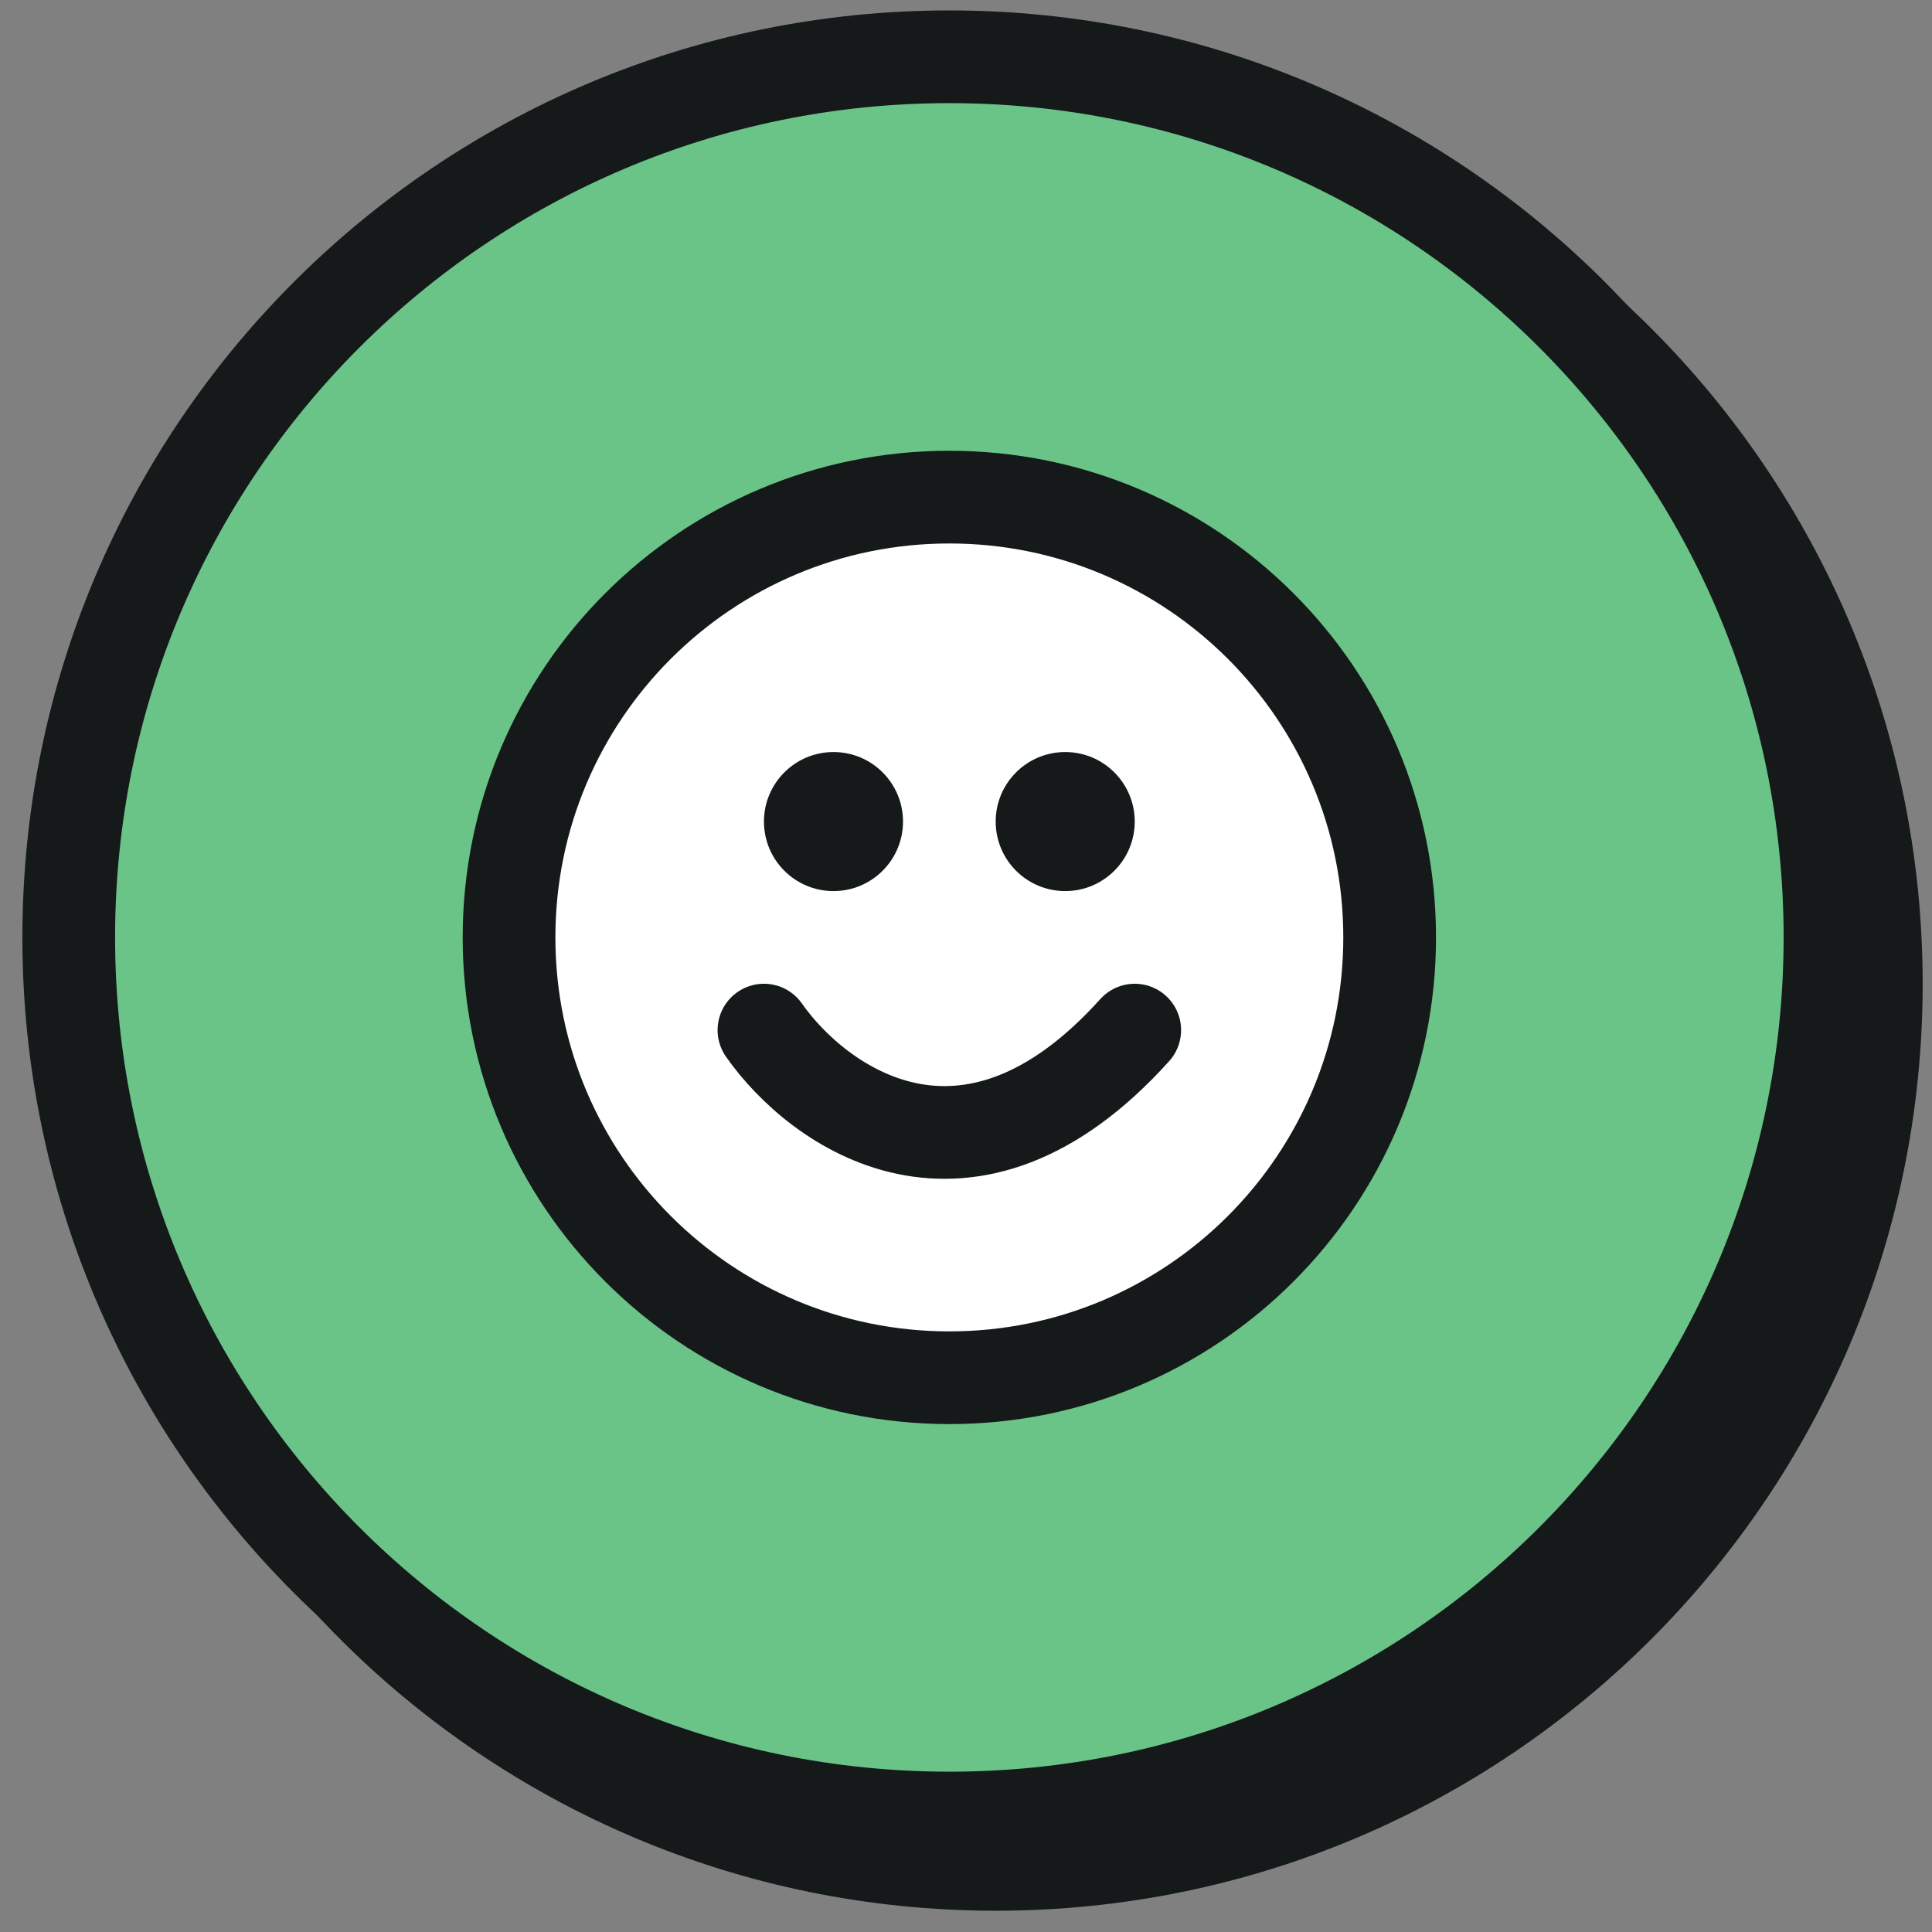<?xml version="1.0" encoding="UTF-8"?>
<svg xmlns="http://www.w3.org/2000/svg" width="71" height="71" viewBox="0 0 71 71" fill="none">
  <rect x="0" y="0" width="71" height="71" fill="#808080" stroke="none"/>
  <path d="M36.592 70.218C55.406 70.218 70.657 54.967 70.657 36.153C70.657 17.339 55.406 2.087 36.592 2.087C17.778 2.087 2.526 17.339 2.526 36.153C2.526 54.967 17.778 70.218 36.592 70.218Z" fill="#151919"></path>
  <path d="M34.888 66.812C52.762 66.812 67.251 52.323 67.251 34.449C67.251 16.576 52.762 2.087 34.888 2.087C17.015 2.087 2.526 16.576 2.526 34.449C2.526 52.323 17.015 66.812 34.888 66.812Z" fill="#6AC387" stroke="#151919" stroke-width="3.407"></path>
  <path d="M34.888 50.631C43.824 50.631 51.069 43.386 51.069 34.45C51.069 25.513 43.824 18.269 34.888 18.269C25.951 18.269 18.707 25.513 18.707 34.45C18.707 43.386 25.951 50.631 34.888 50.631Z" fill="white" stroke="#151919" stroke-width="3.407" stroke-linecap="round" stroke-linejoin="round"></path>
  <path d="M30.63 32.747C32.041 32.747 33.185 31.603 33.185 30.192C33.185 28.781 32.041 27.637 30.63 27.637C29.219 27.637 28.075 28.781 28.075 30.192C28.075 31.603 29.219 32.747 30.63 32.747Z" fill="#151919"></path>
  <path d="M39.146 32.747C40.557 32.747 41.701 31.603 41.701 30.192C41.701 28.781 40.557 27.637 39.146 27.637C37.735 27.637 36.591 28.781 36.591 30.192C36.591 31.603 37.735 32.747 39.146 32.747Z" fill="#151919"></path>
  <path d="M28.075 37.856C30.059 40.692 35.569 44.669 41.701 37.856" stroke="#151919" stroke-width="3.407" stroke-linecap="round" stroke-linejoin="round"></path>
</svg>
